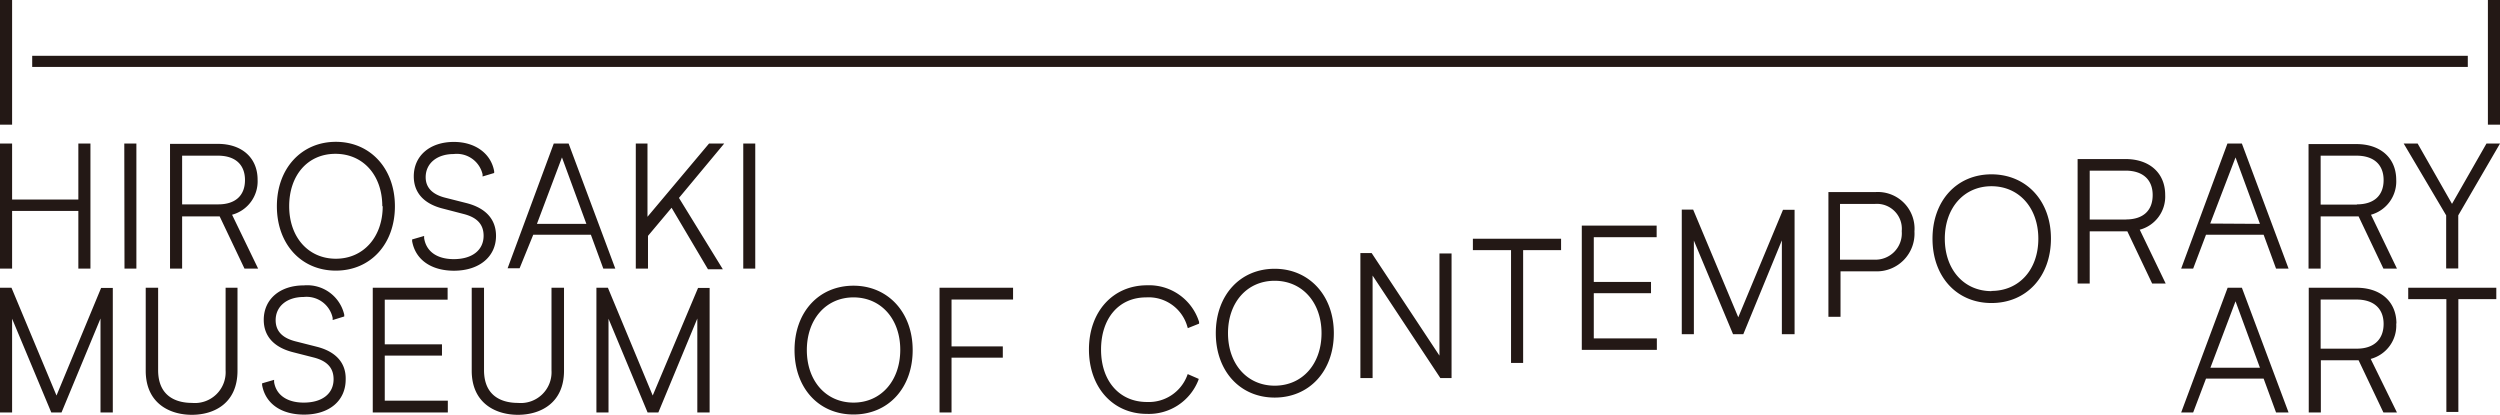 <svg xmlns="http://www.w3.org/2000/svg" viewBox="0 0 243.79 40.45" preserveAspectRatio="none"><defs><style>.cls-1{fill:#231815;}</style></defs><g id="レイヤー_2" data-name="レイヤー 2"><g id="レイヤー_1-2" data-name="レイヤー 1"><path class="cls-1" d="M53.78,36.13a3,3,0,0,1-3.27,3.16c-1.23,0-3.29-.41-3.31-3.16V28.06H46v8.09c0,3.17,2.33,4.3,4.51,4.3S55,39.32,55,36.15V28.06H53.78ZM48.37,23c0-1.61-1-2.71-2.86-3.19l-2.09-.53c-1.27-.32-1.91-1-1.91-2,0-1.35,1.1-2.26,2.74-2.26A2.58,2.58,0,0,1,47.06,17l0,.21,1.13-.34,0-.17c-.31-1.74-1.86-2.86-3.93-2.86-2.34,0-3.91,1.35-3.91,3.36,0,1.6,1,2.69,2.87,3.15l2,.52c1.29.33,1.94,1,1.94,2.12,0,1.4-1.11,2.28-2.91,2.28-1.64,0-2.69-.75-2.89-2.05l0-.21-1.17.34,0,.17c.32,1.8,1.85,2.88,4.09,2.88C46.78,26.39,48.37,25,48.37,23ZM27,20.11c0,3.69,2.37,6.28,5.75,6.28s5.76-2.59,5.76-6.28-2.42-6.28-5.76-6.28S27,16.41,27,20.11Zm10.32,0c0,3-1.88,5.12-4.57,5.12s-4.55-2.11-4.55-5.12S30,15,32.71,15,37.28,17.1,37.28,20.11ZM60,26.19,55.45,14H54l-4.5,12.16h1.17L52,22.89h5.62l1.21,3.3Zm-7.64-4.36,2.44-6.48,2.38,6.48ZM69.14,14l-6,7.14V14H62V26.19h1.19V23l2.3-2.74,3.55,6h1.45L66.21,19.3,70.62,14ZM240.65,5.44H3.14V6.53H240.65Zm-177,33.13L59.28,28.06H58.16V40.22h1.18V31.08l3.81,9.14H64.2L68,31.06v9.16h1.2V28.08l-1.13,0ZM22,36.13a3,3,0,0,1-3.27,3.16c-1.23,0-3.29-.41-3.31-3.16V28.06H14.21v8.09c0,3.17,2.32,4.3,4.5,4.3s4.45-1.13,4.45-4.3V28.06H22Zm-9.86-9.94H13.3V14H12.12ZM5.51,38.57,1.12,28.06H0V40.22H1.18V31.08L5,40.22H6L9.8,31.06v9.16H11V28.08l-1.14,0Zm-4.33-18H7.64v5.62H8.82V14H7.64v5.46l-6.46,0V14H0V26.19H1.18Zm29.7,13.24-2.09-.53c-1.27-.33-1.91-1-1.91-2.06,0-1.35,1.1-2.26,2.74-2.26A2.6,2.6,0,0,1,32.44,31l0,.21,1.13-.35,0-.17a3.7,3.7,0,0,0-3.94-2.86c-2.34,0-3.91,1.35-3.91,3.36,0,1.6,1,2.69,2.87,3.16l2,.51c1.29.33,1.94,1,1.94,2.12,0,1.41-1.11,2.28-2.91,2.28-1.64,0-2.69-.75-2.89-2l0-.22-1.17.34,0,.17c.32,1.8,1.85,2.88,4.09,2.88,2.46,0,4.06-1.35,4.06-3.43C33.75,35.39,32.75,34.28,30.88,33.81ZM25.12,17.52c0-2.12-1.52-3.49-3.87-3.49H16.58V26.19h1.18V21.1h3.66l2.42,5.09h1.33l-2.54-5.25A3.37,3.37,0,0,0,25.12,17.52Zm-3.84,2.41H17.76V15.18h3.49c1.68,0,2.64.86,2.64,2.38S22.94,19.93,21.28,19.93ZM37.52,34.68H43.1v-1.1H37.52V29.22h6.13V28.06h-7.3V40.22h7.32V39.07H37.52ZM1.18,0H0V12.16H1.18ZM83.23,27.86c-3.39,0-5.75,2.58-5.75,6.28s2.36,6.28,5.75,6.28S89,37.84,89,34.14,86.57,27.86,83.23,27.86Zm0,11.4c-2.68,0-4.55-2.11-4.55-5.12S80.55,29,83.23,29s4.56,2.1,4.56,5.11S85.92,39.26,83.23,39.26Zm134-11.2L212.7,40.22h1.17l1.25-3.3h5.62l1.21,3.3h1.22l-4.55-12.16Zm-1.68,7.8L218,29.38l2.38,6.48Zm18.14-4.31c0-2.12-1.52-3.49-3.88-3.49h-4.67V40.22h1.18V35.13H230l2.42,5.09h1.32L231.18,35A3.36,3.36,0,0,0,233.67,31.55ZM229.83,34H226.3V29.21h3.49c1.68,0,2.65.87,2.65,2.38S231.49,34,229.83,34ZM217.21,14,212.7,26.19h1.17l1.25-3.3h5.62l1.21,3.3h1.22L218.62,14Zm-1.68,7.8L218,15.35l2.38,6.48ZM211.14,19c0-2.12-1.52-3.49-3.87-3.49H202.6V27.65h1.18V22.56h3.67l2.42,5.09h1.32l-2.53-5.25A3.34,3.34,0,0,0,211.14,19Zm-3.83,2.41h-3.53V16.64h3.49c1.68,0,2.65.87,2.65,2.38S209,21.4,207.31,21.4ZM194.2,17c-3.39,0-5.75,2.58-5.75,6.28s2.36,6.27,5.75,6.27S200,27,200,23.26,197.54,17,194.2,17Zm0,11.39c-2.68,0-4.55-2.1-4.55-5.11s1.87-5.12,4.55-5.12,4.57,2.1,4.57,5.12S196.89,28.37,194.2,28.37Zm39.47-10.85c0-2.12-1.52-3.49-3.88-3.49h-4.67V26.19h1.18V21.1H230l2.42,5.09h1.32l-2.53-5.25A3.37,3.37,0,0,0,233.67,17.52Zm-3.84,2.41H226.3V15.18h3.49c1.68,0,2.65.86,2.65,2.38S231.49,19.93,229.83,19.93Zm9.28-.07L235.76,14H234.4l4.14,7v5.18h1.18V21l4.07-7h-1.32ZM242.61,0V12.16h1.18V0Zm-7.77,29.17h3.72v11h1.17v-11h3.7V28.06h-8.59Zm-52-10.44H178.3V30.89h1.18V26.46h3.41a3.68,3.68,0,0,0,3.8-3.89A3.58,3.58,0,0,0,182.89,18.73Zm-.14,6.59h-3.27V19.89h3.37a2.43,2.43,0,0,1,2.65,2.65A2.57,2.57,0,0,1,182.75,25.32Zm-42.33,9.36-6.61-10h-1.1V36.87h1.19v-10l6.61,10h1.09V24.72h-1.18ZM124.3,26.21c-3.38,0-5.74,2.59-5.74,6.28s2.36,6.28,5.74,6.28,5.77-2.58,5.77-6.28S127.64,26.21,124.3,26.21Zm0,11.4c-2.68,0-4.55-2.11-4.55-5.12s1.87-5.11,4.55-5.11,4.57,2.1,4.57,5.11S127,37.61,124.3,37.61ZM111.77,29a3.92,3.92,0,0,1,4,2.8l.06.2,1.1-.44,0-.17a5.11,5.11,0,0,0-5.07-3.57c-3.34,0-5.67,2.58-5.67,6.26s2.32,6.28,5.65,6.28a5.18,5.18,0,0,0,5-3.24l.06-.17-1.08-.47-.07.19a4,4,0,0,1-3.91,2.53c-2.68,0-4.47-2.05-4.47-5.1S109.09,29,111.77,29ZM91.62,40.22h1.17V34.88h5v-1.1h-5V29.21h6V28.06H91.62Zm63.8-11.63H161v-1.1h-5.58V23.13h6.13V22h-7.3V34.12h7.32V33h-6.15Zm14.09,2.35-4.4-10.5H164V32.59h1.18V23.46L169,32.59H170l3.76-9.15v9.15H175V20.46l-1.13,0Zm-25.88-6.55h3.72v11h1.18v-11h3.7V23.28h-8.6Zm-71.15,1.8h1.17V14H72.48Z"/></g></g></svg>